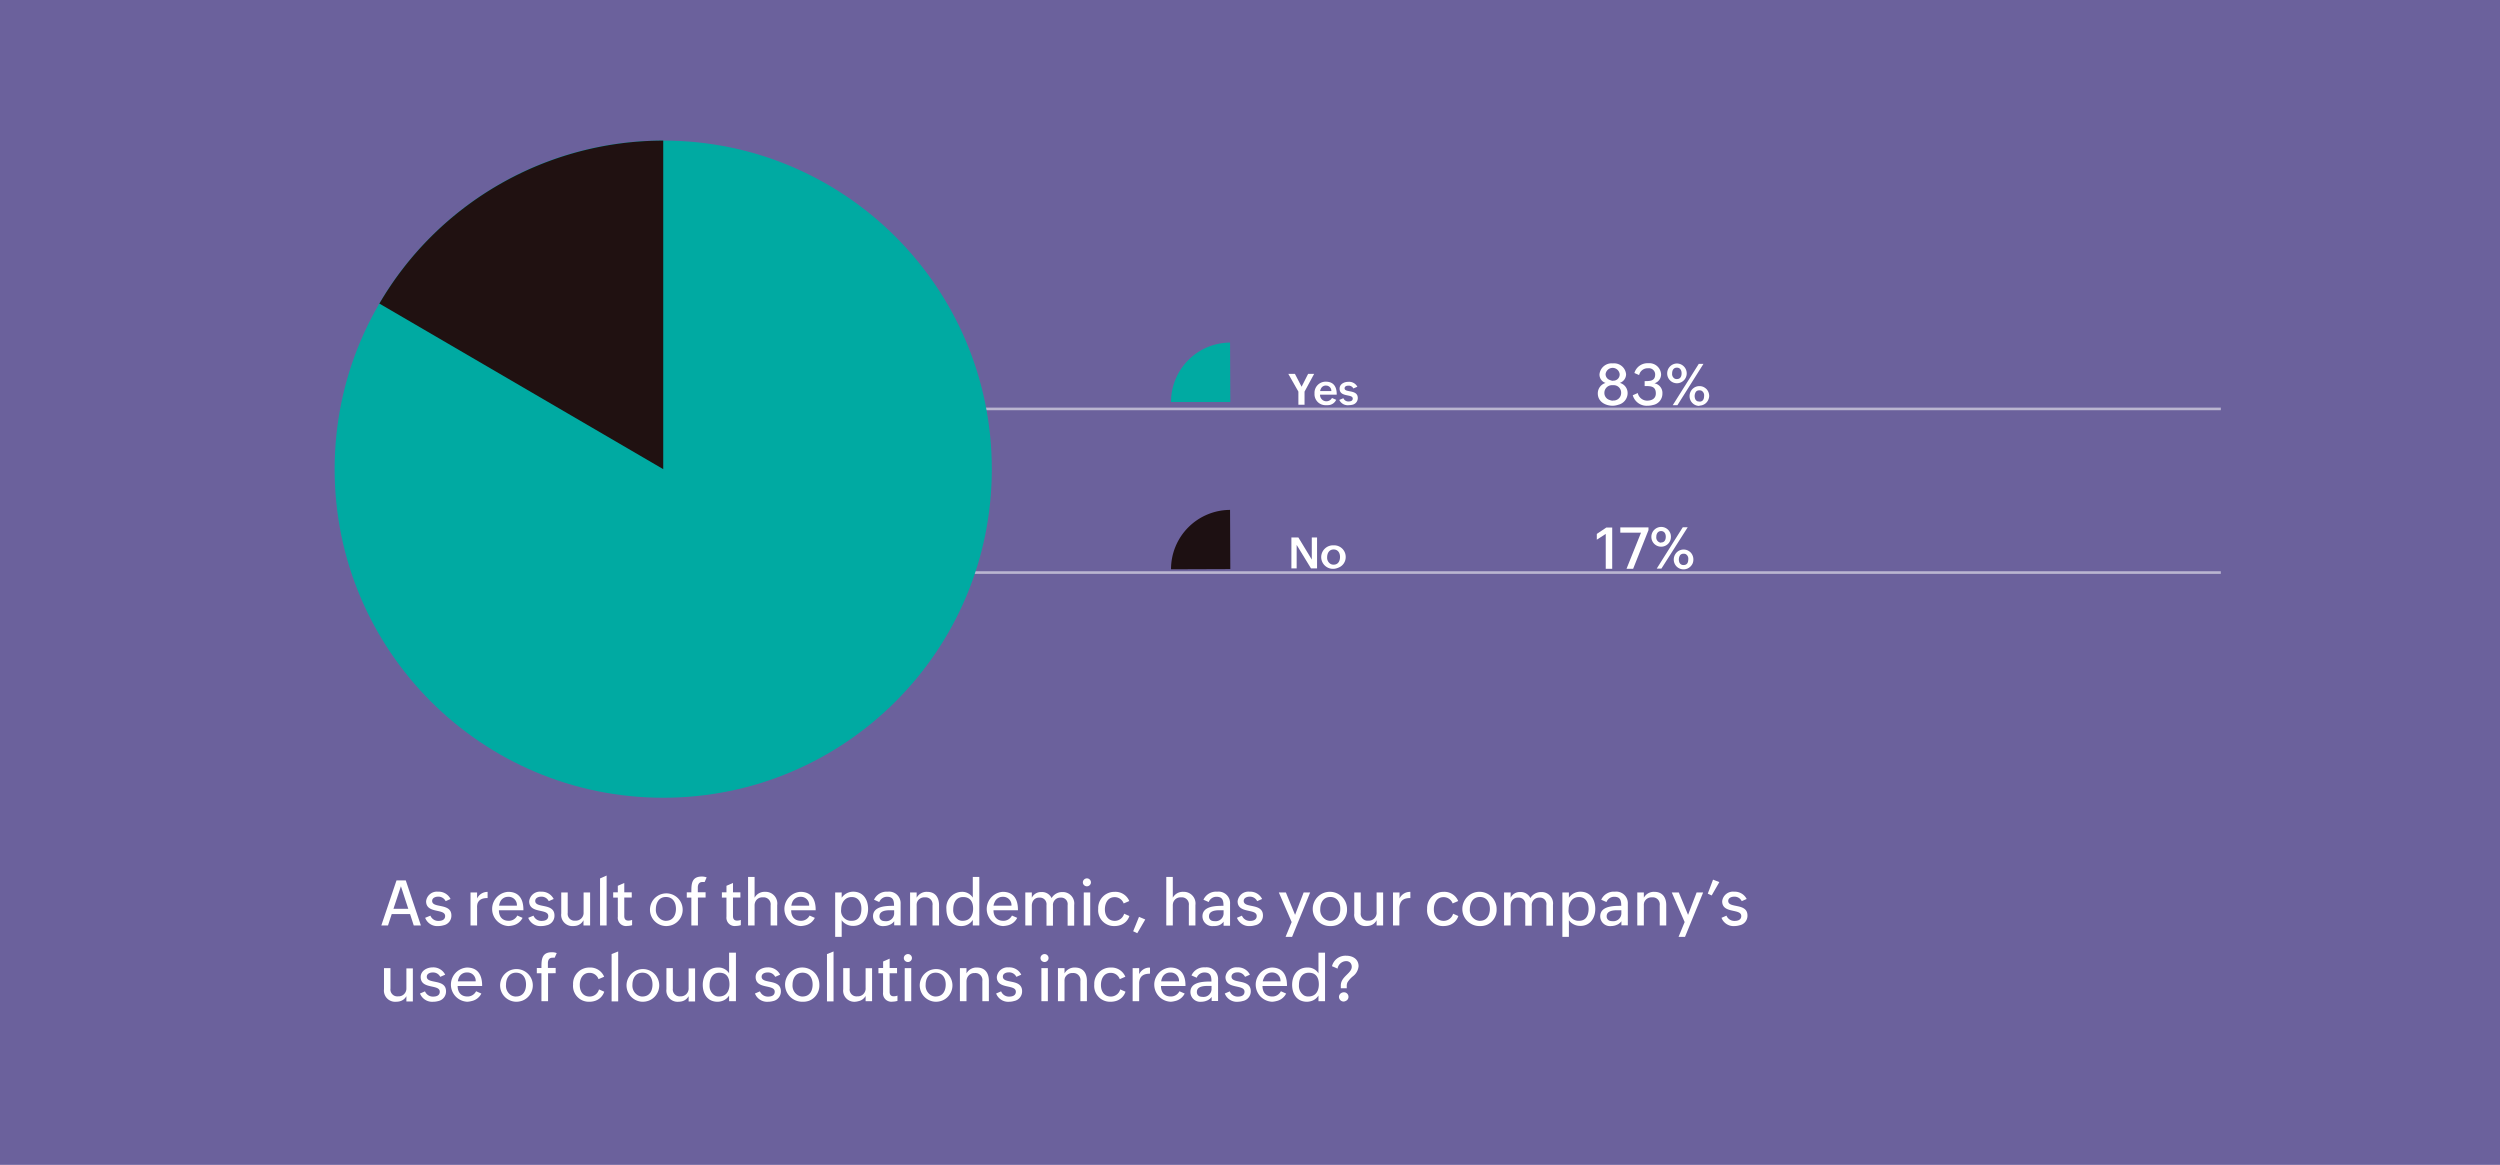 <svg xmlns="http://www.w3.org/2000/svg" viewBox="0 0 475.59 221.6"><defs><style>.cls-1{fill:#6b619c;}.cls-2{opacity:0.55;}.cls-3{fill:#cfa9c6;}.cls-4{fill:#fbfafc;}.cls-5{fill:#00aaa2;}.cls-6{fill:#201111;}.cls-7{fill:#1d1012;}.cls-8{fill:#fff;}</style></defs><g id="Layer_2" data-name="Layer 2"><g id="Layer_1-2" data-name="Layer 1"><rect class="cls-1" width="475.59" height="221.6"/><g class="cls-2"><line class="cls-3" x1="163.73" y1="108.92" x2="422.47" y2="108.92"/><rect class="cls-4" x="163.73" y="108.67" width="258.75" height="0.5"/></g><g class="cls-2"><line class="cls-3" x1="163.73" y1="77.79" x2="422.47" y2="77.79"/><rect class="cls-4" x="163.73" y="77.54" width="258.75" height="0.5"/></g><circle class="cls-5" cx="126.17" cy="89.25" r="62.51"/><path class="cls-6" d="M126.17,89.25l-54-31.5a62.58,62.58,0,0,1,54-31h0Z"/><path class="cls-5" d="M234.05,76.47,234,65.17a11.3,11.3,0,0,0-11.23,11.3Z"/><path class="cls-7" d="M234.05,108.26,234,97a11.28,11.28,0,0,0-11.23,11.3Z"/><path class="cls-8" d="M74.52,173.89l-.71,2.17H72.54l2.89-8.58h1.76l2.88,8.58H78.71l-.7-2.17Zm.33-1h2.82l-1.4-4.29Z"/><path class="cls-8" d="M83.38,176.17a2.45,2.45,0,0,1-2.5-1.57l1-.41a1.6,1.6,0,0,0,1.54,1c.61,0,1.26-.2,1.26-.93,0-1.49-3.62-.38-3.62-2.8a2.07,2.07,0,0,1,2.26-1.83,2.53,2.53,0,0,1,2.39,1.39l-.93.41a1.53,1.53,0,0,0-1.46-.85c-.49,0-1.11.23-1.11.81,0,1.47,3.66.31,3.66,2.77a1.86,1.86,0,0,1-1.52,1.87A3.46,3.46,0,0,1,83.38,176.17Z"/><path class="cls-8" d="M90.76,172.71v3.35H89.51v-6.28h1.25v1.15a2.17,2.17,0,0,1,2-1.26v1.17c-1,0-1.62.29-1.91,1A2.4,2.4,0,0,0,90.76,172.71Z"/><path class="cls-8" d="M96.74,176.17a3.26,3.26,0,0,1-.07-6.51c2.14,0,2.9,1.5,2.9,3.42v.09H94.91c0,1.17.62,2,1.86,2a1.8,1.8,0,0,0,1.64-1l1,.44a2.71,2.71,0,0,1-1.86,1.44A4.44,4.44,0,0,1,96.74,176.17Zm-1.8-3.88h3.39a1.56,1.56,0,0,0-1.66-1.68,1.62,1.62,0,0,0-1.54,1A2.88,2.88,0,0,0,94.94,172.29Z"/><path class="cls-8" d="M103,176.17a2.46,2.46,0,0,1-2.51-1.57l1-.41a1.6,1.6,0,0,0,1.55,1c.61,0,1.26-.2,1.26-.93,0-1.49-3.63-.38-3.63-2.8a2.07,2.07,0,0,1,2.27-1.83,2.54,2.54,0,0,1,2.39,1.39l-.94.41a1.52,1.52,0,0,0-1.45-.85c-.5,0-1.12.23-1.12.81,0,1.47,3.66.31,3.66,2.77a1.85,1.85,0,0,1-1.52,1.87A3.44,3.44,0,0,1,103,176.17Z"/><path class="cls-8" d="M109.05,176.17a2.13,2.13,0,0,1-2.28-2.39v-4H108v3.89a1.3,1.3,0,0,0,1.45,1.47,1.48,1.48,0,0,0,1.57-1.59v-3.77h1.24v6.28H111v-1a2,2,0,0,1-1.37,1.05A3.08,3.08,0,0,1,109.05,176.17Z"/><path class="cls-8" d="M115.4,166.56v9.5h-1.25v-8.95Z"/><path class="cls-8" d="M119.33,176.15a1.57,1.57,0,0,1-1.8-1.76v-3.64h-.88v-1h.88v-1.24l1.23-.54v1.78h1.42v1h-1.42v3.52c0,.51.2.86.76.86a2,2,0,0,0,.73-.13v1A3.21,3.21,0,0,1,119.33,176.15Z"/><path class="cls-8" d="M126.68,176.17a3.11,3.11,0,1,1,1.28-.24A3.35,3.35,0,0,1,126.68,176.17Zm0-1c1.35,0,1.91-1.08,1.91-2.29s-.6-2.24-1.91-2.24-1.91,1.09-1.91,2.31a2.1,2.1,0,0,0,1.06,2A1.87,1.87,0,0,0,126.69,175.18Z"/><path class="cls-8" d="M132.77,170.75v5.31h-1.25v-5.31h-.87v-1h.87c0-1.53,0-3,2-3a2.57,2.57,0,0,1,.91.16l-.38.88a3.13,3.13,0,0,0-.43,0c-.69,0-.87.54-.87,1.06v0c0,.3,0,.59,0,.89h1.48v1Z"/><path class="cls-8" d="M140,176.15a1.58,1.58,0,0,1-1.8-1.76v-3.64h-.87v-1h.87v-1.24l1.24-.54v1.78h1.41v1h-1.41v3.52c0,.51.2.86.76.86a2,2,0,0,0,.73-.13v1A3.33,3.33,0,0,1,140,176.15Z"/><path class="cls-8" d="M143.55,172.31v3.75h-1.24v-9.23h1.24v3.95a2.14,2.14,0,0,1,2-1.12,2.22,2.22,0,0,1,2.3,2.53v3.87h-1.25v-3.83a1.34,1.34,0,0,0-1.48-1.52,1.44,1.44,0,0,0-1.47.94A1.76,1.76,0,0,0,143.55,172.31Z"/><path class="cls-8" d="M152.34,176.17a3.26,3.26,0,0,1-.07-6.51c2.14,0,2.9,1.5,2.9,3.42v.09h-4.66c0,1.17.62,2,1.86,2a1.8,1.8,0,0,0,1.64-1l1,.44a2.71,2.71,0,0,1-1.86,1.44A4.44,4.44,0,0,1,152.34,176.17Zm-1.8-3.88h3.39a1.56,1.56,0,0,0-1.66-1.68,1.62,1.62,0,0,0-1.54,1A2.88,2.88,0,0,0,150.54,172.29Z"/><path class="cls-8" d="M160.12,175.05v3.18h-1.24v-8.45h1.24v1a2.67,2.67,0,0,1,2.18-1.15c1.93,0,2.84,1.51,2.84,3.28s-1,3.23-2.84,3.23a2.68,2.68,0,0,1-1.77-.63A1.76,1.76,0,0,1,160.12,175.05Zm1.91.12c1.39,0,1.84-1.07,1.84-2.3s-.59-2.22-1.85-2.22-2,1.08-2,2.32a1.91,1.91,0,0,0,2,2.2Z"/><path class="cls-8" d="M168.18,176.17a1.87,1.87,0,0,1-2.1-1.85c0-2,2.6-2,4-2,0-1-.16-1.72-1.33-1.72a1.57,1.57,0,0,0-1.48,1l-1-.44a2.63,2.63,0,0,1,2.6-1.53,2.2,2.2,0,0,1,2.46,2.29v4.11h-1.22v-.78a2,2,0,0,1-.86.68A2.76,2.76,0,0,1,168.18,176.17Zm.22-.93a1.53,1.53,0,0,0,1.7-1.38v-.7h-.79c-.76,0-2,.11-2,1.12a.85.85,0,0,0,.66.91A2,2,0,0,0,168.4,175.24Z"/><path class="cls-8" d="M174.38,172.31v3.75h-1.25v-6.28h1.25v1a2.16,2.16,0,0,1,2-1.12c1.55,0,2.26,1.08,2.26,2.53v3.87h-1.24v-3.83a1.33,1.33,0,0,0-1.45-1.52,1.49,1.49,0,0,0-1.5.93A2,2,0,0,0,174.38,172.31Z"/><path class="cls-8" d="M182.86,176.17c-1.91,0-2.82-1.47-2.82-3.23a3,3,0,0,1,2.9-3.28,2.38,2.38,0,0,1,2.12,1.1v-3.93h1.24v9.23h-1.24V175a2.53,2.53,0,0,1-1.57,1.1A2.86,2.86,0,0,1,182.86,176.17Zm.26-1c1.39,0,2-1,2-2.31s-.56-2.21-1.9-2.21-1.88,1.1-1.88,2.34a2.14,2.14,0,0,0,1,2A1.62,1.62,0,0,0,183.12,175.17Z"/><path class="cls-8" d="M190.83,176.17a3.26,3.26,0,0,1-.07-6.51c2.13,0,2.89,1.5,2.89,3.42v.09H189c0,1.17.62,2,1.86,2a1.81,1.81,0,0,0,1.65-1l1,.44a2.71,2.71,0,0,1-1.86,1.44A4.6,4.6,0,0,1,190.83,176.17Zm-1.8-3.88h3.39a1.57,1.57,0,0,0-1.66-1.68,1.61,1.61,0,0,0-1.54,1A2.46,2.46,0,0,0,189,172.29Z"/><path class="cls-8" d="M196.29,172.26v3.8h-1.24v-6.28h1.24v1a1.93,1.93,0,0,1,1.83-1.08,2,2,0,0,1,1.93,1.15,2.34,2.34,0,0,1,2.07-1.15,2.18,2.18,0,0,1,2.23,2.46v3.94H203.1v-3.92a1.24,1.24,0,0,0-1.36-1.42,1.4,1.4,0,0,0-1.43,1.54v3.8h-1.23v-3.92a1.26,1.26,0,0,0-1.36-1.42,1.32,1.32,0,0,0-1.33.93A1.77,1.77,0,0,0,196.29,172.26Z"/><path class="cls-8" d="M206.06,168.15a.76.76,0,0,1,0-.59.8.8,0,0,1,.41-.4.76.76,0,0,1,1,1,.84.84,0,0,1-.43.4A.78.78,0,0,1,206.06,168.15Zm1.34,1.63v6.28h-1.23v-6.28Z"/><path class="cls-8" d="M212,176.17a3,3,0,0,1-3.08-3.28,3.08,3.08,0,0,1,3.12-3.23,2.85,2.85,0,0,1,2.79,1.75l-1.07.46a1.79,1.79,0,0,0-1.72-1.2c-1.31,0-1.85,1.16-1.85,2.32s.59,2.19,1.89,2.19a1.85,1.85,0,0,0,1.77-1.36l1,.44a2.71,2.71,0,0,1-1.92,1.79A3.51,3.51,0,0,1,212,176.17Z"/><path class="cls-8" d="M217.87,174.92l-1.52,2.61-.78-.37,1.11-2.74Z"/><path class="cls-8" d="M223.11,172.31v3.75h-1.24v-9.23h1.24v3.95a2.14,2.14,0,0,1,2-1.12,2.22,2.22,0,0,1,2.3,2.53v3.87h-1.25v-3.83a1.34,1.34,0,0,0-1.48-1.52,1.46,1.46,0,0,0-1.48.94A2,2,0,0,0,223.11,172.31Z"/><path class="cls-8" d="M230.85,176.17a1.87,1.87,0,0,1-2.1-1.85c0-2,2.6-2,4-2,0-1-.16-1.72-1.33-1.72a1.57,1.57,0,0,0-1.48,1l-1-.44a2.63,2.63,0,0,1,2.61-1.53A2.2,2.2,0,0,1,234,172v4.11h-1.23v-.78a2,2,0,0,1-.85.68A2.81,2.81,0,0,1,230.85,176.17Zm.23-.93a1.52,1.52,0,0,0,1.69-1.38v-.7H232c-.76,0-2,.11-2,1.12a.84.84,0,0,0,.65.91A2,2,0,0,0,231.08,175.24Z"/><path class="cls-8" d="M237.82,176.17a2.47,2.47,0,0,1-2.51-1.57l.95-.41a1.61,1.61,0,0,0,1.55,1c.61,0,1.26-.2,1.26-.93,0-1.49-3.63-.38-3.63-2.8a2.07,2.07,0,0,1,2.27-1.83,2.53,2.53,0,0,1,2.39,1.39l-.94.41a1.52,1.52,0,0,0-1.45-.85c-.49,0-1.11.23-1.11.81,0,1.47,3.66.31,3.66,2.77a1.86,1.86,0,0,1-1.53,1.87A3.39,3.39,0,0,1,237.82,176.17Z"/><path class="cls-8" d="M249.24,169.78l-3.44,8.45h-1.24l1.16-2.82-2.44-5.63h1.34l1.75,4.26,1.63-4.26Z"/><path class="cls-8" d="M253.07,176.17a3.26,3.26,0,1,1,3.18-3.21,3.11,3.11,0,0,1-1.9,3A3.35,3.35,0,0,1,253.07,176.17Zm0-1c1.35,0,1.9-1.08,1.9-2.29s-.6-2.24-1.9-2.24-1.91,1.09-1.91,2.31a2.11,2.11,0,0,0,1.05,2A1.88,1.88,0,0,0,253.08,175.18Z"/><path class="cls-8" d="M259.9,176.17a2.13,2.13,0,0,1-2.27-2.39v-4h1.23v3.89a1.3,1.3,0,0,0,1.45,1.47,1.48,1.48,0,0,0,1.57-1.59v-3.77h1.24v6.28h-1.24v-1a2,2,0,0,1-1.37,1.05A3.08,3.08,0,0,1,259.9,176.17Z"/><path class="cls-8" d="M266.21,172.71v3.35H265v-6.28h1.24v1.15a2.18,2.18,0,0,1,2.06-1.26v1.17c-1,0-1.63.29-1.91,1A2.19,2.19,0,0,0,266.21,172.71Z"/><path class="cls-8" d="M274.58,176.17a3,3,0,0,1-3.09-3.28,3.09,3.09,0,0,1,3.12-3.23,2.84,2.84,0,0,1,2.79,1.75l-1.06.46a1.8,1.8,0,0,0-1.73-1.2c-1.31,0-1.84,1.16-1.84,2.32s.58,2.19,1.88,2.19a1.86,1.86,0,0,0,1.78-1.36l1,.44a2.71,2.71,0,0,1-1.92,1.79A3.61,3.61,0,0,1,274.58,176.17Z"/><path class="cls-8" d="M281.53,176.17a3.26,3.26,0,1,1,3.18-3.21,3.11,3.11,0,0,1-1.9,3A3.35,3.35,0,0,1,281.53,176.17Zm0-1c1.35,0,1.9-1.08,1.9-2.29s-.6-2.24-1.9-2.24-1.91,1.09-1.91,2.31a2.11,2.11,0,0,0,1.05,2A1.88,1.88,0,0,0,281.54,175.18Z"/><path class="cls-8" d="M287.38,172.26v3.8h-1.25v-6.28h1.25v1a1.91,1.91,0,0,1,1.82-1.08,2,2,0,0,1,1.93,1.15,2.36,2.36,0,0,1,2.08-1.15,2.17,2.17,0,0,1,2.22,2.46v3.94h-1.25v-3.92a1.24,1.24,0,0,0-1.36-1.42,1.4,1.4,0,0,0-1.42,1.54v3.8h-1.24v-3.92a1.25,1.25,0,0,0-1.36-1.42,1.32,1.32,0,0,0-1.33.93A2,2,0,0,0,287.38,172.26Z"/><path class="cls-8" d="M298.46,175.05v3.18h-1.24v-8.45h1.24v1a2.67,2.67,0,0,1,2.18-1.15c1.93,0,2.84,1.51,2.84,3.28s-1,3.23-2.84,3.23a2.68,2.68,0,0,1-1.77-.63A1.94,1.94,0,0,1,298.46,175.05Zm1.91.12c1.39,0,1.84-1.07,1.84-2.3s-.59-2.22-1.85-2.22-1.95,1.08-1.95,2.32a1.91,1.91,0,0,0,2,2.2Z"/><path class="cls-8" d="M306.52,176.17a1.87,1.87,0,0,1-2.1-1.85c0-2,2.6-2,4-2,0-1-.16-1.72-1.33-1.72a1.57,1.57,0,0,0-1.48,1l-1-.44a2.63,2.63,0,0,1,2.6-1.53,2.2,2.2,0,0,1,2.46,2.29v4.11h-1.22v-.78a2,2,0,0,1-.86.68A2.76,2.76,0,0,1,306.52,176.17Zm.22-.93a1.53,1.53,0,0,0,1.7-1.38v-.7h-.79c-.76,0-2,.11-2,1.12a.85.85,0,0,0,.66.91A2,2,0,0,0,306.74,175.24Z"/><path class="cls-8" d="M312.72,172.31v3.75h-1.25v-6.28h1.25v1a2.16,2.16,0,0,1,2-1.12c1.55,0,2.26,1.08,2.26,2.53v3.87h-1.24v-3.83a1.33,1.33,0,0,0-1.45-1.52,1.49,1.49,0,0,0-1.5.93A2,2,0,0,0,312.72,172.31Z"/><path class="cls-8" d="M324,169.78l-3.45,8.45h-1.23l1.16-2.82-2.45-5.63h1.34l1.76,4.26,1.63-4.26Z"/><path class="cls-8" d="M327.08,167.81l-1.46,2.54-.74-.34,1-2.67Z"/><path class="cls-8" d="M330,176.17a2.46,2.46,0,0,1-2.51-1.57l.95-.41a1.6,1.6,0,0,0,1.55,1c.61,0,1.26-.2,1.26-.93,0-1.49-3.63-.38-3.63-2.8a2.07,2.07,0,0,1,2.27-1.83,2.54,2.54,0,0,1,2.39,1.39l-.94.41a1.52,1.52,0,0,0-1.45-.85c-.5,0-1.12.23-1.12.81,0,1.47,3.66.31,3.66,2.77a1.85,1.85,0,0,1-1.52,1.87A3.44,3.44,0,0,1,330,176.17Z"/><path class="cls-8" d="M75.33,190.57a2.13,2.13,0,0,1-2.28-2.39v-4h1.23v3.89a1.31,1.31,0,0,0,1.46,1.47A1.48,1.48,0,0,0,77.31,188v-3.77h1.23v6.28H77.31v-1a2,2,0,0,1-1.37,1A3.08,3.08,0,0,1,75.33,190.57Z"/><path class="cls-8" d="M82.41,190.57A2.47,2.47,0,0,1,79.9,189l.95-.41a1.61,1.61,0,0,0,1.55,1c.61,0,1.26-.2,1.26-.93,0-1.49-3.63-.38-3.63-2.8,0-1.2,1.22-1.83,2.27-1.83a2.53,2.53,0,0,1,2.39,1.39l-.94.41A1.51,1.51,0,0,0,82.3,185c-.49,0-1.11.22-1.11.81,0,1.47,3.66.31,3.66,2.77a1.86,1.86,0,0,1-1.52,1.87A3.51,3.51,0,0,1,82.41,190.57Z"/><path class="cls-8" d="M88.9,190.57a3.26,3.26,0,0,1-.07-6.51c2.13,0,2.89,1.5,2.89,3.42v.09H87.06c0,1.17.63,2,1.86,2a1.81,1.81,0,0,0,1.65-1l1,.44a2.67,2.67,0,0,1-1.86,1.43A3.86,3.86,0,0,1,88.9,190.57Zm-1.8-3.88h3.39A1.57,1.57,0,0,0,88.83,185a1.61,1.61,0,0,0-1.54,1A2.46,2.46,0,0,0,87.1,186.69Z"/><path class="cls-8" d="M98.17,190.57a3.11,3.11,0,1,1,1.28-.24A3.35,3.35,0,0,1,98.17,190.57Zm0-1c1.35,0,1.9-1.08,1.9-2.29s-.59-2.24-1.9-2.24-1.91,1.09-1.91,2.31a2.11,2.11,0,0,0,1,2A1.91,1.91,0,0,0,98.18,189.58Z"/><path class="cls-8" d="M104.26,185.15v5.31H103v-5.31h-.88v-1H103c0-1.53,0-3,2-3a2.57,2.57,0,0,1,.91.16l-.39.88a2.85,2.85,0,0,0-.42,0c-.69,0-.87.54-.87,1.06v0c0,.3,0,.59,0,.89h1.48v1Z"/><path class="cls-8" d="M112.1,190.57a3,3,0,0,1-3.08-3.28,3.08,3.08,0,0,1,3.12-3.23,2.85,2.85,0,0,1,2.79,1.75l-1.07.46a1.79,1.79,0,0,0-1.72-1.2c-1.31,0-1.85,1.16-1.85,2.32s.59,2.19,1.89,2.19a1.85,1.85,0,0,0,1.77-1.36l1,.44a2.71,2.71,0,0,1-1.92,1.79A3.51,3.51,0,0,1,112.1,190.57Z"/><path class="cls-8" d="M117.6,181v9.5h-1.25v-9Z"/><path class="cls-8" d="M122.22,190.57a3.11,3.11,0,1,1,1.28-.24A3.35,3.35,0,0,1,122.22,190.57Zm0-1c1.36,0,1.91-1.08,1.91-2.29s-.6-2.24-1.91-2.24-1.91,1.09-1.91,2.31a2.1,2.1,0,0,0,1.06,2A1.87,1.87,0,0,0,122.23,189.58Z"/><path class="cls-8" d="M129.06,190.57a2.13,2.13,0,0,1-2.28-2.39v-4H128v3.89a1.31,1.31,0,0,0,1.45,1.47A1.48,1.48,0,0,0,131,188v-3.77h1.23v6.28H131v-1a2,2,0,0,1-1.37,1A3.15,3.15,0,0,1,129.06,190.57Z"/><path class="cls-8" d="M136.51,190.57c-1.91,0-2.82-1.47-2.82-3.23s1-3.28,2.89-3.28a2.36,2.36,0,0,1,2.12,1.1v-3.93H140v9.23H138.7v-1.07a2.48,2.48,0,0,1-1.56,1.1A2.86,2.86,0,0,1,136.51,190.57Zm.26-1c1.38,0,2-1,2-2.31s-.56-2.21-1.9-2.21-1.88,1.1-1.88,2.34a2.14,2.14,0,0,0,1,2A1.63,1.63,0,0,0,136.77,189.57Z"/><path class="cls-8" d="M146.13,190.57a2.47,2.47,0,0,1-2.51-1.57l.95-.41a1.62,1.62,0,0,0,1.55,1c.61,0,1.26-.2,1.26-.93,0-1.49-3.63-.38-3.63-2.8,0-1.2,1.22-1.83,2.27-1.83a2.53,2.53,0,0,1,2.39,1.39l-.94.41A1.51,1.51,0,0,0,146,185c-.49,0-1.11.22-1.11.81,0,1.47,3.66.31,3.66,2.77a1.86,1.86,0,0,1-1.52,1.87A3.51,3.51,0,0,1,146.13,190.57Z"/><path class="cls-8" d="M152.68,190.57a3.26,3.26,0,1,1,3.19-3.21,3.11,3.11,0,0,1-1.9,3A3.4,3.4,0,0,1,152.68,190.57Zm0-1c1.36,0,1.91-1.08,1.91-2.29s-.6-2.24-1.91-2.24-1.91,1.09-1.91,2.31a2.1,2.1,0,0,0,1.06,2A1.87,1.87,0,0,0,152.69,189.58Z"/><path class="cls-8" d="M158.57,181v9.5h-1.25v-9Z"/><path class="cls-8" d="M162.69,190.57a2.13,2.13,0,0,1-2.28-2.39v-4h1.23v3.89a1.31,1.31,0,0,0,1.46,1.47,1.48,1.48,0,0,0,1.57-1.59v-3.77h1.23v6.28h-1.23v-1a2,2,0,0,1-1.37,1A3.08,3.08,0,0,1,162.69,190.57Z"/><path class="cls-8" d="M169.79,190.55a1.58,1.58,0,0,1-1.8-1.76v-3.64h-.88v-1H168v-1.24l1.24-.54v1.78h1.41v1h-1.41v3.52c0,.51.2.86.76.86a2,2,0,0,0,.73-.13v1A3.33,3.33,0,0,1,169.79,190.55Z"/><path class="cls-8" d="M172,182.55a.76.76,0,0,1,0-.59.82.82,0,0,1,.42-.4.76.76,0,0,1,1,1,.82.82,0,0,1-.42.4A.79.79,0,0,1,172,182.55Zm1.35,1.63v6.28h-1.24v-6.28Z"/><path class="cls-8" d="M178,190.57a3.11,3.11,0,1,1,1.28-.24A3.35,3.35,0,0,1,178,190.57Zm0-1c1.36,0,1.91-1.08,1.91-2.29s-.6-2.24-1.91-2.24-1.91,1.09-1.91,2.31a2.1,2.1,0,0,0,1.06,2A1.87,1.87,0,0,0,178,189.58Z"/><path class="cls-8" d="M183.86,186.71v3.75h-1.25v-6.28h1.25v1a2.14,2.14,0,0,1,2-1.12c1.55,0,2.26,1.08,2.26,2.53v3.87h-1.24v-3.83a1.33,1.33,0,0,0-1.45-1.52A1.48,1.48,0,0,0,184,186,1.81,1.81,0,0,0,183.86,186.71Z"/><path class="cls-8" d="M192,190.57a2.45,2.45,0,0,1-2.5-1.57l.95-.41a1.6,1.6,0,0,0,1.54,1c.61,0,1.26-.2,1.26-.93,0-1.49-3.62-.38-3.62-2.8a2.07,2.07,0,0,1,2.26-1.83,2.53,2.53,0,0,1,2.39,1.39l-.93.41a1.53,1.53,0,0,0-1.46-.85c-.49,0-1.11.22-1.11.81,0,1.47,3.66.31,3.66,2.77a1.86,1.86,0,0,1-1.52,1.87A3.46,3.46,0,0,1,192,190.57Z"/><path class="cls-8" d="M198,182.55a.76.76,0,0,1,0-.59.84.84,0,0,1,.41-.4.76.76,0,0,1,1,1,.84.84,0,0,1-.43.4A.78.78,0,0,1,198,182.55Zm1.34,1.63v6.28h-1.23v-6.28Z"/><path class="cls-8" d="M202.51,186.71v3.75h-1.25v-6.28h1.25v1a2.16,2.16,0,0,1,2-1.12c1.55,0,2.26,1.08,2.26,2.53v3.87h-1.24v-3.83a1.33,1.33,0,0,0-1.45-1.52,1.5,1.5,0,0,0-1.5.93A2,2,0,0,0,202.51,186.71Z"/><path class="cls-8" d="M211.25,190.57a3,3,0,0,1-3.08-3.28,3.08,3.08,0,0,1,3.12-3.23,2.85,2.85,0,0,1,2.79,1.75l-1.06.46a1.8,1.8,0,0,0-1.73-1.2c-1.31,0-1.85,1.16-1.85,2.32s.59,2.19,1.89,2.19a1.86,1.86,0,0,0,1.78-1.36l1,.44a2.68,2.68,0,0,1-1.91,1.79A3.64,3.64,0,0,1,211.25,190.57Z"/><path class="cls-8" d="M216.71,187.11v3.35h-1.24v-6.28h1.24v1.15a2.18,2.18,0,0,1,2.06-1.26v1.16c-1,0-1.63.3-1.91,1A2.19,2.19,0,0,0,216.71,187.11Z"/><path class="cls-8" d="M222.7,190.57a3.26,3.26,0,0,1-.07-6.51c2.13,0,2.89,1.5,2.89,3.42v.09h-4.66c0,1.17.62,2,1.86,2a1.81,1.81,0,0,0,1.65-1l1,.44a2.67,2.67,0,0,1-1.86,1.43A3.86,3.86,0,0,1,222.7,190.57Zm-1.8-3.88h3.39a1.57,1.57,0,0,0-1.66-1.68,1.61,1.61,0,0,0-1.54,1A2.46,2.46,0,0,0,220.9,186.69Z"/><path class="cls-8" d="M228.56,190.57a1.87,1.87,0,0,1-2.1-1.85c0-2,2.61-2,4-2,0-1-.15-1.72-1.33-1.72a1.55,1.55,0,0,0-1.47,1l-1-.44a2.62,2.62,0,0,1,2.6-1.53,2.2,2.2,0,0,1,2.46,2.29v4.11H230.5v-.78a2,2,0,0,1-.86.68A2.81,2.81,0,0,1,228.56,190.57Zm.23-.93a1.52,1.52,0,0,0,1.69-1.38v-.7h-.79c-.75,0-2,.11-2,1.12a.85.85,0,0,0,.66.91A1.88,1.88,0,0,0,228.79,189.64Z"/><path class="cls-8" d="M235.54,190.57A2.45,2.45,0,0,1,233,189l.95-.41a1.6,1.6,0,0,0,1.54,1c.61,0,1.26-.2,1.26-.93,0-1.49-3.62-.38-3.62-2.8a2.07,2.07,0,0,1,2.26-1.83,2.52,2.52,0,0,1,2.39,1.39l-.93.41a1.53,1.53,0,0,0-1.46-.85c-.49,0-1.11.22-1.11.81,0,1.47,3.66.31,3.66,2.77a1.86,1.86,0,0,1-1.52,1.87A3.44,3.44,0,0,1,235.54,190.57Z"/><path class="cls-8" d="M242,190.57a3.26,3.26,0,0,1-.07-6.51c2.13,0,2.9,1.5,2.9,3.42v.09h-4.66c0,1.17.62,2,1.86,2a1.8,1.8,0,0,0,1.64-1l1,.44a2.67,2.67,0,0,1-1.86,1.43A3.8,3.8,0,0,1,242,190.57Zm-1.8-3.88h3.39A1.56,1.56,0,0,0,242,185a1.61,1.61,0,0,0-1.54,1A2.88,2.88,0,0,0,240.22,186.69Z"/><path class="cls-8" d="M248.63,190.57c-1.91,0-2.82-1.47-2.82-3.23s1-3.28,2.89-3.28a2.36,2.36,0,0,1,2.12,1.1v-3.93h1.25v9.23h-1.25v-1.07a2.48,2.48,0,0,1-1.56,1.1A2.86,2.86,0,0,1,248.63,190.57Zm.26-1c1.38,0,2-1,2-2.31s-.56-2.21-1.91-2.21-1.87,1.1-1.87,2.34a2.14,2.14,0,0,0,1,2A1.63,1.63,0,0,0,248.89,189.57Z"/><path class="cls-8" d="M256.2,187.59V188h-1.13v-.52c0-1.71,2.08-2.31,2.08-3.55a1.12,1.12,0,0,0-.29-.8,1.1,1.1,0,0,0-.79-.29,1.7,1.7,0,0,0-1.62,1.43c-.35-.16-.7-.32-1.06-.46a2.65,2.65,0,0,1,2.69-2c1.27,0,2.37.65,2.37,2a2.7,2.7,0,0,1-1.11,1.94,4.62,4.62,0,0,0-1,1.13A1.66,1.66,0,0,0,256.2,187.59Zm-.57,2.94a.88.88,0,0,1-.82-.51.85.85,0,0,1,.19-1,1,1,0,0,1,1-.19.87.87,0,0,1,.53.81.84.84,0,0,1-.53.78A1,1,0,0,1,255.63,190.53Z"/><path class="cls-8" d="M306.81,77.19c-1.41,0-2.85-.77-2.85-2.34a2.06,2.06,0,0,1,1.48-2,1.67,1.67,0,0,1-1.16-1.64,2.32,2.32,0,0,1,2.54-2.08,2.29,2.29,0,0,1,2.52,2.06,1.75,1.75,0,0,1-1.19,1.65,2,2,0,0,1,1.48,2A2.28,2.28,0,0,1,307.85,77,3.63,3.63,0,0,1,306.81,77.19Zm0-1a1.44,1.44,0,0,0,1.59-1.47,1.42,1.42,0,0,0-1.57-1.44,1.46,1.46,0,0,0-1.62,1.45,1.38,1.38,0,0,0,1,1.36A1.79,1.79,0,0,0,306.81,76.23Zm0-3.78a1.18,1.18,0,0,0,1.31-1.24,1.35,1.35,0,0,0-2.68,0,1.17,1.17,0,0,0,.85,1.13A1.82,1.82,0,0,0,306.84,72.45Z"/><path class="cls-8" d="M313.4,77.19a2.74,2.74,0,0,1-2.79-2l.95-.42a1.85,1.85,0,0,0,1.75,1.45c.9,0,1.69-.37,1.69-1.38,0-1.4-1-1.4-2.13-1.4v-.94c1,0,2,0,2-1.24a1.18,1.18,0,0,0-1.34-1.2,1.65,1.65,0,0,0-1.71,1.29l-.9-.39a2.6,2.6,0,0,1,2.65-1.86A2.24,2.24,0,0,1,316,71.2a1.78,1.78,0,0,1-1.27,1.72,1.85,1.85,0,0,1,1.52,1.94,2.19,2.19,0,0,1-1.8,2.19A4.23,4.23,0,0,1,313.4,77.19Z"/><path class="cls-8" d="M319,72.91A1.86,1.86,0,0,1,317.16,71,1.88,1.88,0,0,1,319,69.15a1.88,1.88,0,0,1,.73,3.61A1.81,1.81,0,0,1,319,72.91Zm0-.8c.67,0,.9-.51.9-1.09s-.27-1.08-.9-1.08-.9.51-.9,1.09a1,1,0,0,0,.49,1A.86.86,0,0,0,319,72.11Zm5.06-2.89-4.95,7.86h-.89l4.95-7.86Zm-.77,8a1.85,1.85,0,0,1-1.87-1.87,1.91,1.91,0,0,1,1.14-1.75,1.88,1.88,0,0,1,1.47,0,2.19,2.19,0,0,1,.59.4,1.94,1.94,0,0,1,.53,1.34A1.79,1.79,0,0,1,325,76a1.84,1.84,0,0,1-1.72,1.16Zm0-.81c.67,0,.89-.49.89-1.08a1,1,0,0,0-.48-1,1.09,1.09,0,0,0-.82,0,.73.73,0,0,0-.28.24,1.49,1.49,0,0,0-.16,1.18.83.83,0,0,0,.44.57A.86.86,0,0,0,323.31,76.37Z"/><path class="cls-8" d="M306.7,100.35v7.86h-1.23v-6.64l-1.7,1.1v-1.1l1.82-1.22Z"/><path class="cls-8" d="M313.6,100.85l-2.92,7.36h-1.26l2.76-6.88h-3.94v-1h5.36Z"/><path class="cls-8" d="M316,104a1.86,1.86,0,0,1-1.85-1.87,1.88,1.88,0,0,1,1.87-1.89,1.85,1.85,0,0,1,1.85,1.87A1.85,1.85,0,0,1,316,104Zm0-.8c.66,0,.89-.51.89-1.09s-.27-1.08-.89-1.08-.91.51-.91,1.09a1,1,0,0,0,.49,1A.87.87,0,0,0,316,103.24Zm5.06-2.89-5,7.86h-.89l4.95-7.86Zm-.78,8a1.85,1.85,0,0,1-1.87-1.87,1.91,1.91,0,0,1,1.14-1.75,1.88,1.88,0,0,1,1.47,0,2.19,2.19,0,0,1,.59.4,1.92,1.92,0,0,1,.53,1.34,2,2,0,0,1-.13.73,1.92,1.92,0,0,1-1,1A1.81,1.81,0,0,1,320.31,108.31Zm0-.82c.67,0,.89-.48.89-1.07a1,1,0,0,0-.47-1,.93.93,0,0,0-.42-.08.86.86,0,0,0-.41.08.81.81,0,0,0-.28.24,1.53,1.53,0,0,0-.16,1.18.83.83,0,0,0,.44.57A.86.86,0,0,0,320.31,107.49Z"/><path class="cls-8" d="M248.17,74.5V77H247V74.5l-1.92-3.38h1.26l1.27,2.45,1.24-2.45H250Z"/><path class="cls-8" d="M252.28,77.08a2.09,2.09,0,0,1-2.21-2.24,2.11,2.11,0,0,1,2.16-2.23c1.49,0,2.06,1,2.06,2.37v.1h-3.17a1.21,1.21,0,0,0,2.27.63l.8.35a1.77,1.77,0,0,1-1.33,1A3.79,3.79,0,0,1,252.28,77.08Zm-1.15-2.68h2.14a1,1,0,0,0-1-1.05,1,1,0,0,0-1,.63A1.45,1.45,0,0,0,251.13,74.4Z"/><path class="cls-8" d="M256.6,77.08a1.78,1.78,0,0,1-1.82-1l.78-.33a1,1,0,0,0,1,.62c.37,0,.78-.1.78-.55,0-.93-2.5-.19-2.5-1.88,0-.88.86-1.3,1.64-1.3a1.78,1.78,0,0,1,1.74.93l-.76.33a1,1,0,0,0-1-.53c-.3,0-.67.13-.67.5,0,.9,2.51.14,2.51,1.85A1.29,1.29,0,0,1,257.26,77,3.6,3.6,0,0,1,256.6,77.08Z"/><path class="cls-8" d="M246.67,103.66v4.47h-1v-5.88H247l2.55,4.2v-4.2h1v5.88H249.4Z"/><path class="cls-8" d="M253.7,108.21a2.24,2.24,0,0,1-2.36-2.25,2.26,2.26,0,0,1,2.37-2.22A2.2,2.2,0,0,1,256,106a2.13,2.13,0,0,1-1.42,2A2.49,2.49,0,0,1,253.7,108.21Zm0-.79c.88,0,1.22-.71,1.22-1.47s-.38-1.42-1.22-1.42-1.23.7-1.23,1.48a1.36,1.36,0,0,0,.69,1.29A1.13,1.13,0,0,0,253.71,107.42Z"/></g></g></svg>